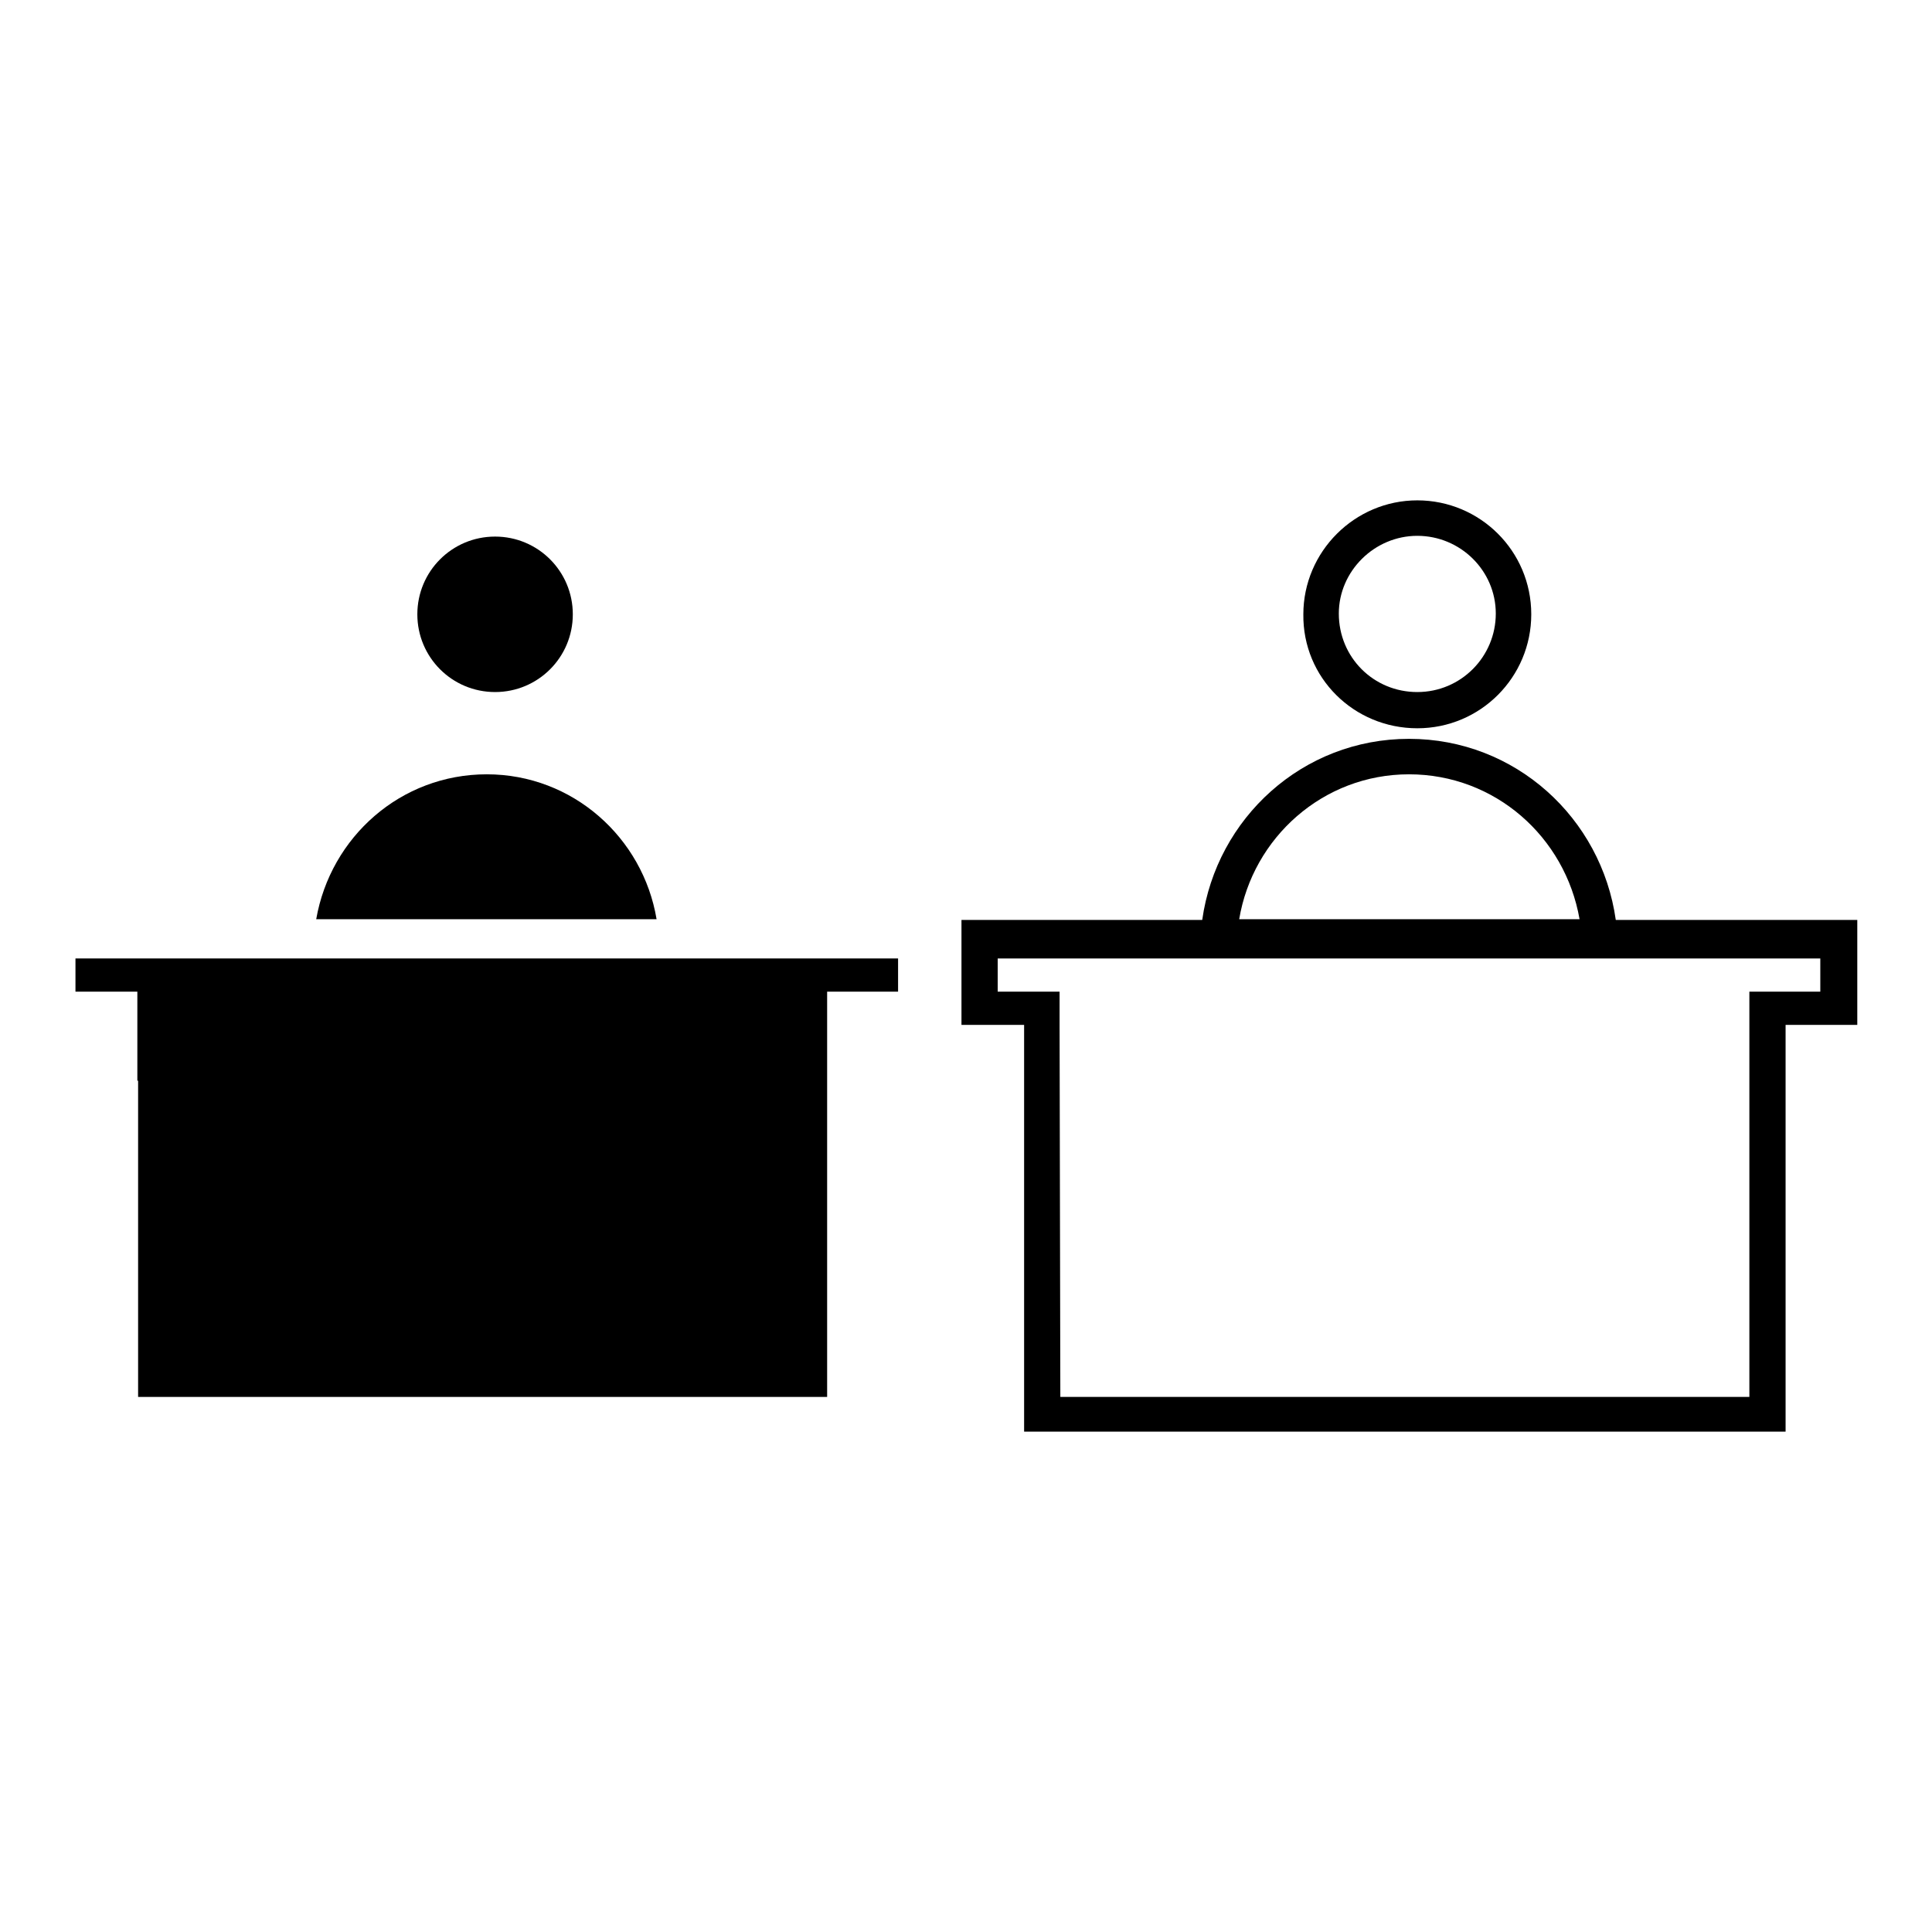 <?xml version="1.0" encoding="utf-8"?>
<!-- Svg Vector Icons : http://www.onlinewebfonts.com/icon -->
<!DOCTYPE svg PUBLIC "-//W3C//DTD SVG 1.1//EN" "http://www.w3.org/Graphics/SVG/1.1/DTD/svg11.dtd">
<svg version="1.1" xmlns="http://www.w3.org/2000/svg" xmlns:xlink="http://www.w3.org/1999/xlink" x="0px" y="0px" viewBox="0 0 256 256" enable-background="new 0 0 256 256" xml:space="preserve">
<g><g><path fill="#000000" d="M55.3,81.4c0,5.7,4.6,10.3,10.3,10.3c5.7,0,10.3-4.6,10.3-10.3l0,0c0-5.7-4.6-10.3-10.3-10.3C59.9,71.1,55.3,75.7,55.3,81.4z"/><path fill="#000000" d="M64.5,102.6c-11.4,0-20.7,8.3-22.6,19.2h45.1C85.2,111,75.9,102.6,64.5,102.6z"/><path fill="#000000" d="M10,131.4h8.2v11.8h0.1v41.9h91.3v-53.7h9.4V127H10V131.4z"/><path fill="#000000" d="M214.1,121.9c-1.9-13.5-13.3-24-27.4-24c-14.1,0-25.5,10.5-27.4,24h-31.9v13.9h8.3v53.9h100.9v-53.9h9.5v-13.9H214.1z M186.7,102.6c11.4,0,20.7,8.3,22.6,19.2h-45.1C166,111,175.3,102.6,186.7,102.6z M241.2,131.4h-9.4v2.7v1.7v7.4v41.9h-91.3l-0.1-49.3v-1.7v-2.7h-8.2V127h109V131.4z"/><path fill="#000000" d="M187.8,96.5c8.4,0,15.1-6.8,15.1-15.1c0-8.4-6.8-15.1-15.1-15.1s-15.1,6.8-15.1,15.1C172.6,89.8,179.4,96.5,187.8,96.5z M187.8,71c5.7,0,10.4,4.6,10.4,10.3s-4.6,10.4-10.4,10.4s-10.4-4.6-10.4-10.4C177.4,75.7,182.1,71,187.8,71z"/></g></g>
</svg>
